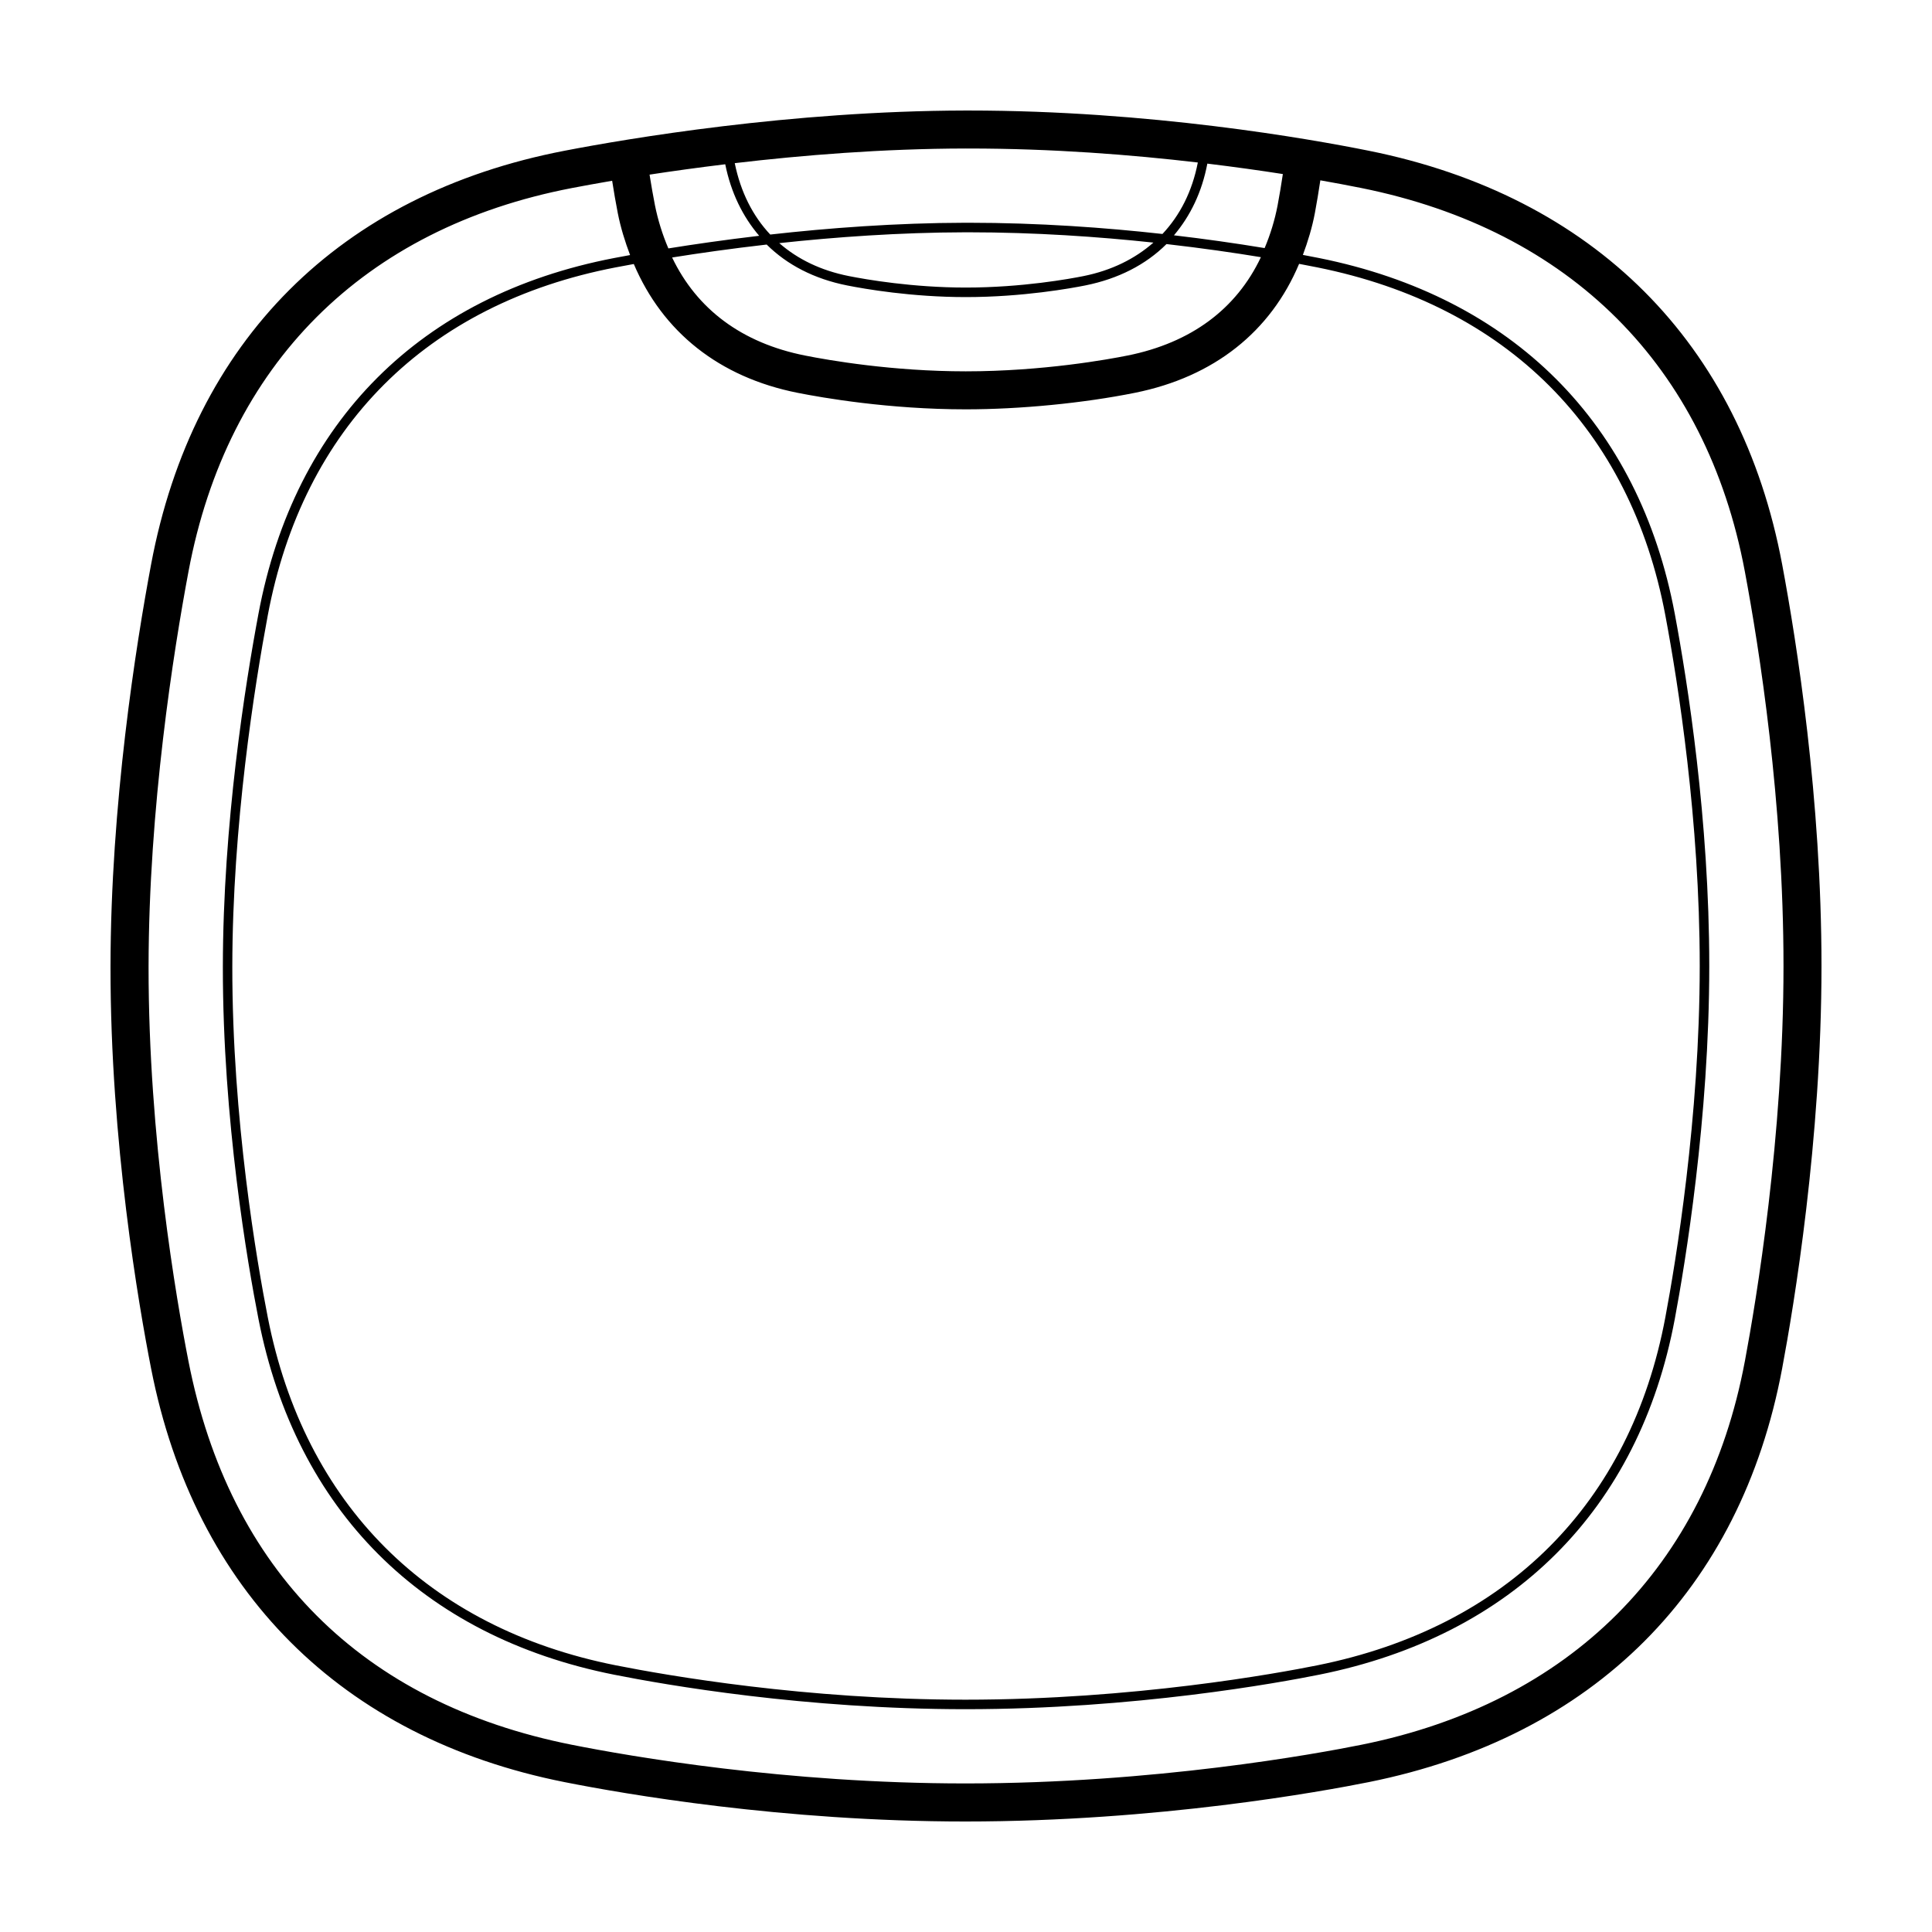<?xml version="1.0" encoding="UTF-8"?>
<!-- Uploaded to: SVG Repo, www.svgrepo.com, Generator: SVG Repo Mixer Tools -->
<svg fill="#000000" width="800px" height="800px" version="1.1" viewBox="144 144 512 512" xmlns="http://www.w3.org/2000/svg">
 <path d="m616.29 293.57c-11.004-58.684-49.914-97.621-109.54-109.62-15.93-3.203-58.141-10.66-106.01-10.66h-0.91c-46.426 0.098-89.734 7.481-106.2 10.656-59.566 11.469-98.484 50.406-109.59 109.63-4 21.34-10.715 63.574-10.754 106.64-0.047 46.371 7.512 89.91 10.762 106.48 11.555 58.918 50.461 97.84 109.55 109.58 15.793 3.141 57.758 10.438 106.24 10.438 51.055 0 94.738-7.992 106.91-10.438 59.637-12.004 98.547-50.934 109.54-109.62 3.137-16.715 10.426-60.57 10.426-106.65 0-44.223-6.531-85.664-10.422-106.43zm-132.32-103.44c-0.434 2.887-0.906 5.719-1.406 8.367-0.746 3.856-1.895 7.625-3.422 11.246-7.984-1.316-15.996-2.445-24.031-3.383 4.359-5.144 7.426-11.48 8.848-19 7.332 0.891 14.102 1.84 20.012 2.766zm-41.172 48.09c-4.875 0.984-22.375 4.188-42.863 4.188-19.445 0-36.27-2.926-42.602-4.188-16.695-3.32-28.625-12.234-35.215-25.98 7.039-1.129 15.574-2.344 25.059-3.43 5.457 5.406 12.629 9.105 21.281 10.828 4.68 0.934 17.121 3.094 31.492 3.094 15.133 0 28.082-2.367 31.695-3.094 8.77-1.77 16.016-5.508 21.488-10.957 9.547 1.09 18.035 2.324 25.02 3.473-6.492 13.723-18.465 22.676-35.352 26.07zm45.48-24.297c1.805 0.336 3.461 0.66 4.832 0.938 50.227 10.105 82.977 42.863 92.227 92.23 3.406 18.141 9.109 54.336 9.109 92.906 0 40.195-6.367 78.5-9.109 93.098-9.25 49.367-42.004 82.121-92.227 92.23-10.605 2.137-48.68 9.109-93.25 9.109-42.32 0-78.91-6.375-92.676-9.109-49.742-9.891-82.492-42.648-92.223-92.242-2.836-14.465-9.43-52.477-9.395-92.891 0.035-37.598 5.906-74.469 9.395-93.105 9.34-49.82 42.09-82.574 92.211-92.23 1.371-0.262 3.012-0.57 4.793-0.891 7.648 17.992 22.582 29.992 43.402 34.133 6.621 1.316 24.223 4.379 44.562 4.379 14.453 0 31.223-1.637 44.848-4.383 21.004-4.223 35.969-16.238 43.5-34.172zm-137.76-5.492c14.832-1.605 31.836-2.832 49.344-2.871h0.789c17.688 0 34.465 1.176 49.016 2.731-4.918 4.312-11.098 7.379-18.512 8.871-3.551 0.715-16.293 3.043-31.195 3.043-14.148 0-26.395-2.133-31-3.043-7.438-1.477-13.566-4.473-18.445-8.73zm49.332-25.074h0.891c22.223 0 43.109 1.648 60.695 3.707-1.473 7.609-4.699 13.961-9.375 18.941-15.105-1.684-32.758-2.973-51.41-2.973h-0.797c-18.453 0.039-36.324 1.395-51.73 3.125-4.621-4.922-7.836-11.234-9.41-18.918 17.957-2.117 39.145-3.84 61.137-3.883zm-63.652 4.176c1.512 7.516 4.625 13.84 8.992 18.957-9.125 1.074-17.297 2.254-24.062 3.344v0.004c-1.566-3.664-2.758-7.477-3.547-11.387-0.504-2.574-0.992-5.34-1.441-8.172 5.945-0.91 12.734-1.855 20.059-2.746zm270.2 317.25c-10.195 54.383-46.289 90.465-101.63 101.6-11.941 2.406-54.797 10.246-104.93 10.246-47.59 0-88.777-7.164-104.27-10.242-55.609-11.055-90.75-46.203-101.62-101.64-3.191-16.273-10.613-59.039-10.574-104.52 0.039-42.266 6.644-83.805 10.586-104.8 10.289-54.875 46.367-90.957 101.59-101.59 2.797-0.539 6.43-1.203 10.676-1.934 0.465 2.934 0.953 5.824 1.48 8.5 0.777 3.969 1.941 7.648 3.273 11.191-1.566 0.289-3.031 0.559-4.266 0.797-51.211 9.863-84.672 43.332-94.211 94.242-3.512 18.715-9.406 55.762-9.441 93.562-0.035 40.641 6.59 78.84 9.445 93.383 9.934 50.668 43.395 84.125 94.203 94.227 13.84 2.754 50.621 9.152 93.168 9.152 44.805 0 83.09-7.008 93.754-9.152 51.293-10.328 84.746-43.793 94.203-94.238 2.742-14.664 9.141-53.152 9.141-93.559 0-38.773-5.734-75.145-9.145-93.371-9.457-50.445-42.914-83.914-94.203-94.242-1.25-0.25-2.742-0.539-4.348-0.84 1.316-3.543 2.453-7.219 3.195-11.184 0.52-2.754 0.988-5.644 1.43-8.574l-0.004-0.008c3.633 0.637 7.254 1.316 10.867 2.039 55.34 11.141 91.43 47.223 101.63 101.6 3.832 20.426 10.25 61.168 10.25 104.58 0 45.238-7.168 88.352-10.246 104.79z"/>
</svg>
